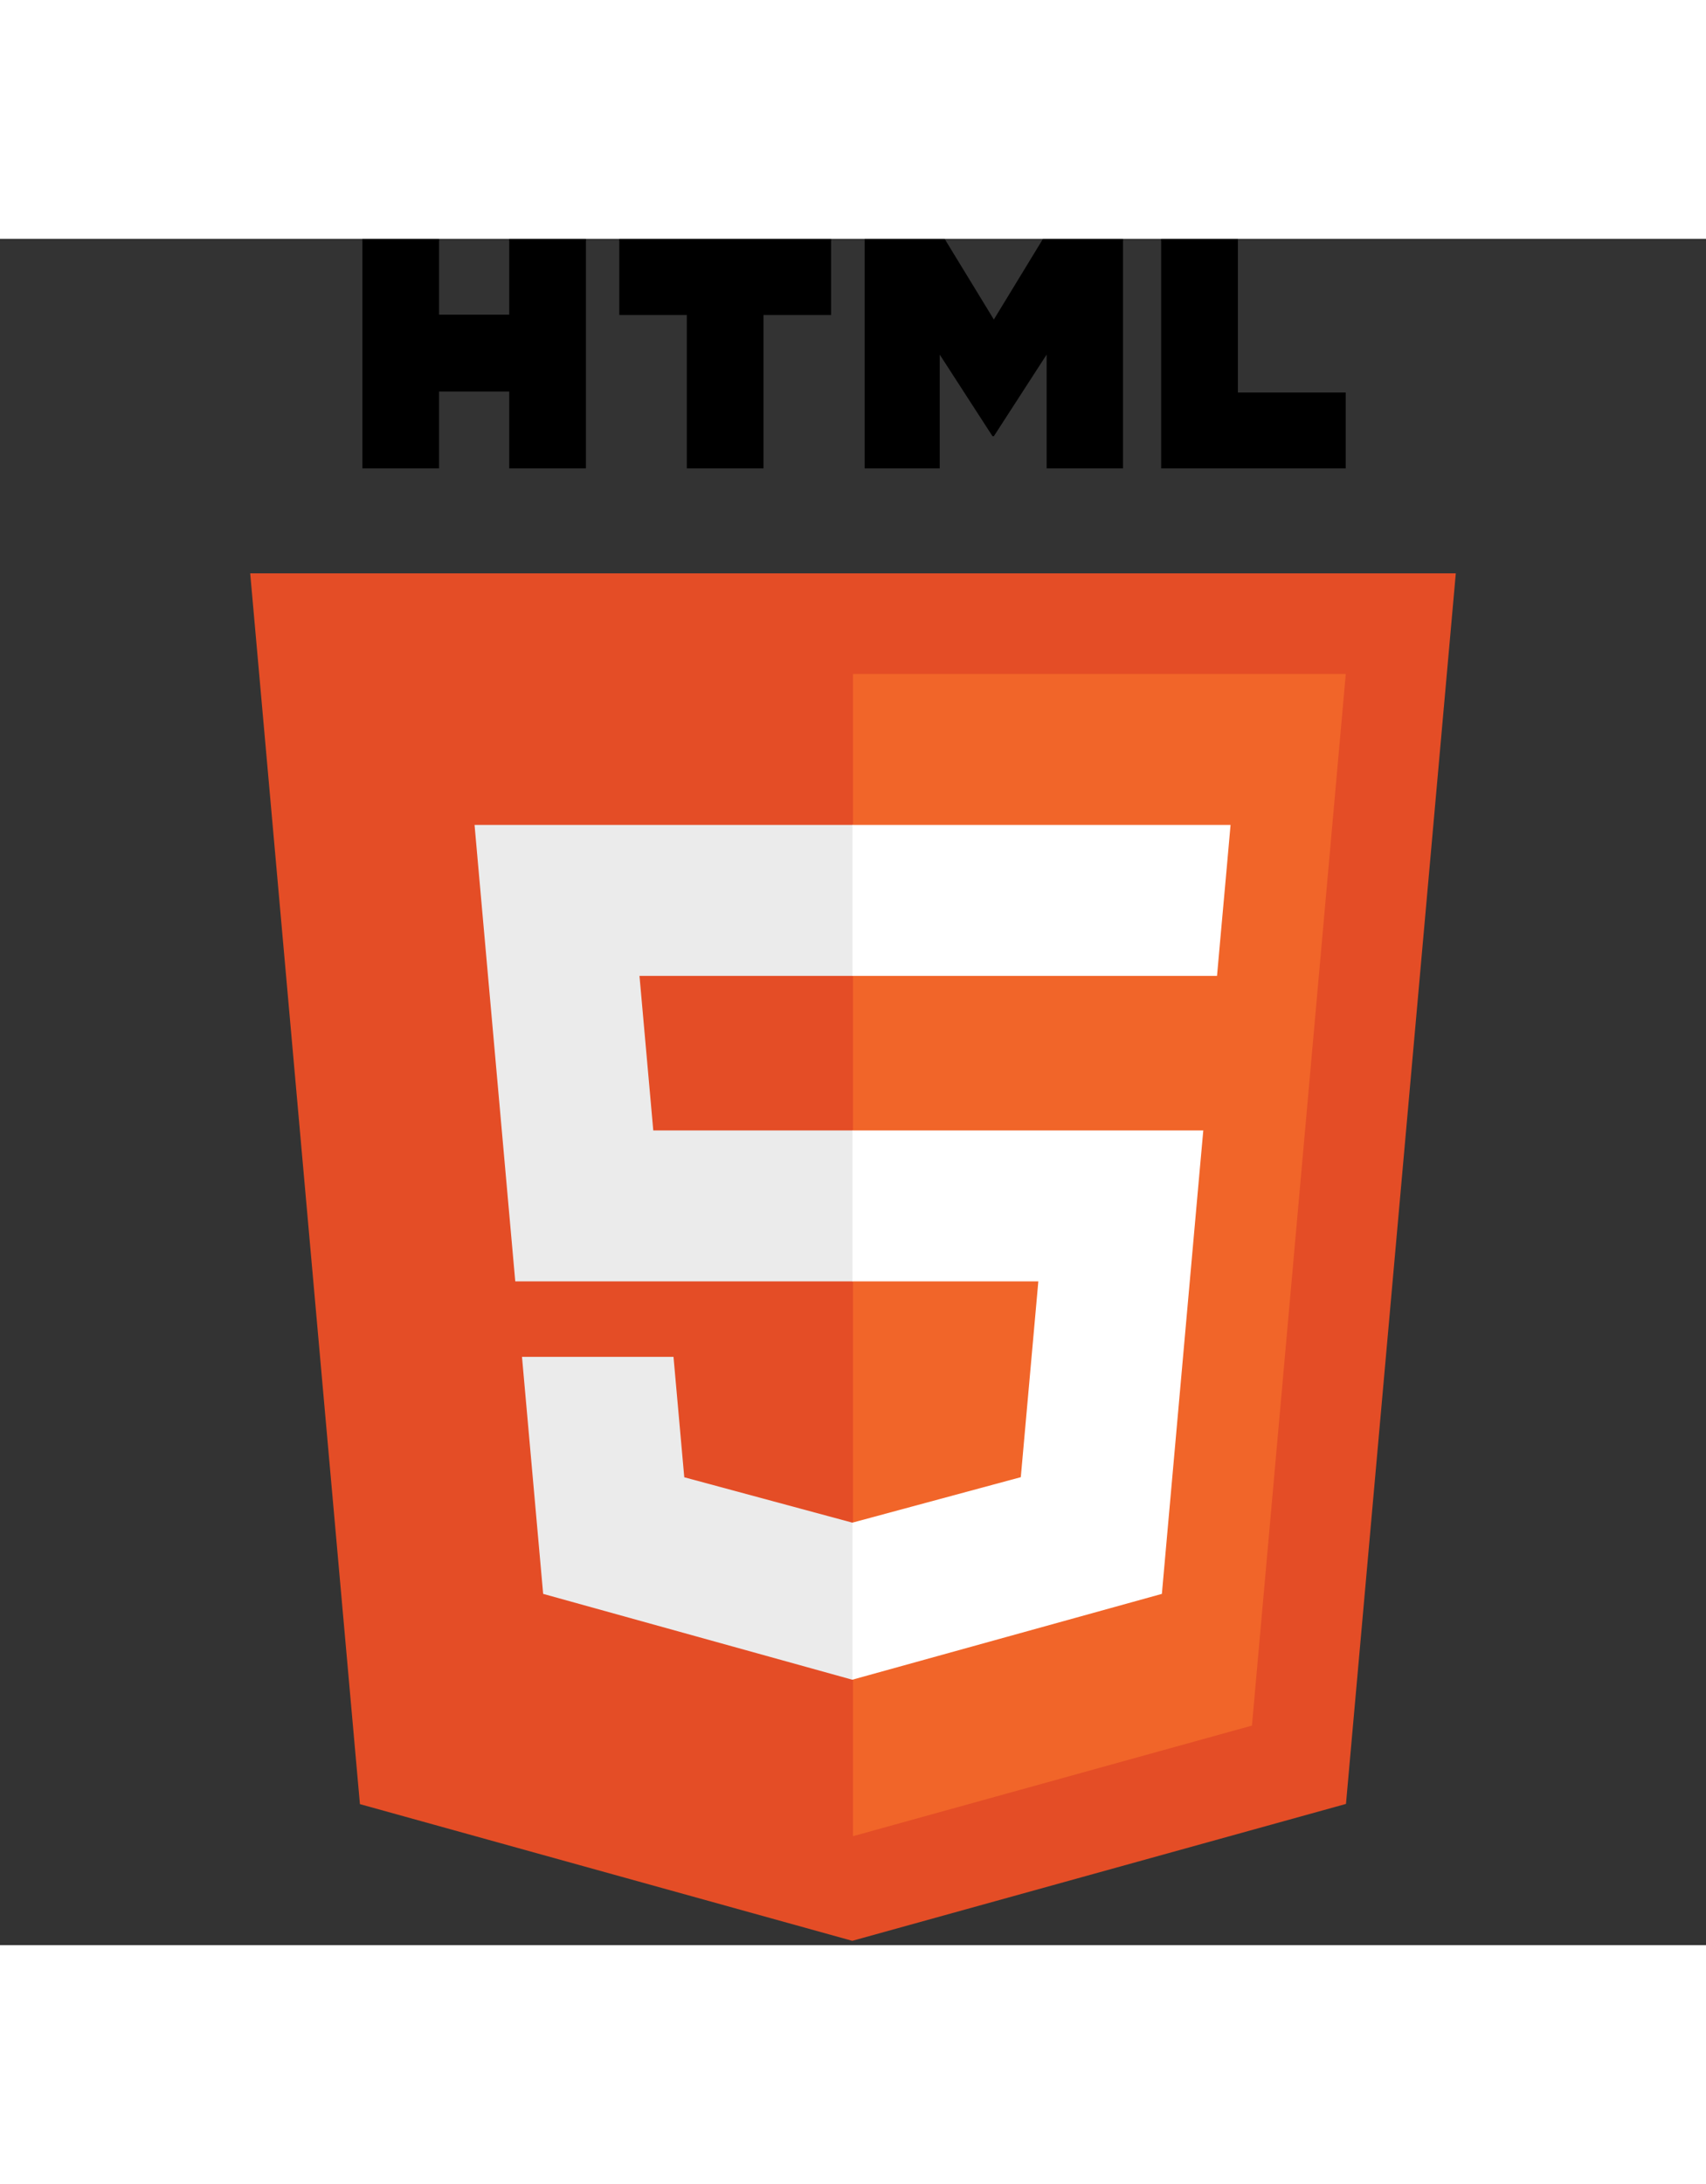 <svg xmlns="http://www.w3.org/2000/svg" xmlns:xlink="http://www.w3.org/1999/xlink" width="200px" height="256px" viewBox="0 0 200 200"><rect x="0" y="0" width="200" height="200" fill="#333333" stroke="none"/><g id="surface1"><path style=" stroke:none;fill-rule:nonzero;fill:rgb(89.412%,30.196%,14.902%);fill-opacity:1;" d="M 170.668 39.207 L 157.793 183.449 L 99.914 199.496 L 42.195 183.473 L 29.332 39.207 Z M 170.668 39.207 "></path><path style=" stroke:none;fill-rule:nonzero;fill:rgb(94.51%,39.608%,16.078%);fill-opacity:1;" d="M 100 187.23 L 146.77 174.266 L 157.77 51 L 100 51 Z M 100 187.23 "></path><path style=" stroke:none;fill-rule:nonzero;fill:rgb(92.157%,92.157%,92.157%);fill-opacity:1;" d="M 74.969 86.391 L 100 86.391 L 100 68.695 L 55.633 68.695 L 56.055 73.441 L 60.406 122.199 L 100 122.199 L 100 104.508 L 76.586 104.508 Z M 78.957 131.047 L 61.195 131.047 L 63.676 158.828 L 99.918 168.891 L 100 168.867 L 100 150.461 L 99.922 150.48 L 80.219 145.16 Z M 78.957 131.047 "></path><path style=" stroke:none;fill-rule:nonzero;fill:rgb(0%,0%,0%);fill-opacity:1;" d="M 42.48 0 L 51.473 0 L 51.473 8.883 L 59.699 8.883 L 59.699 0 L 68.691 0 L 68.691 26.902 L 59.699 26.902 L 59.699 17.895 L 51.473 17.895 L 51.473 26.902 L 42.484 26.902 L 42.484 0 Z M 80.516 8.922 L 72.602 8.922 L 72.602 0 L 97.43 0 L 97.43 8.922 L 89.508 8.922 L 89.508 26.902 L 80.516 26.902 Z M 101.367 0 L 110.742 0 L 116.512 9.453 L 122.273 0 L 131.652 0 L 131.652 26.902 L 122.699 26.902 L 122.699 13.566 L 116.512 23.133 L 116.355 23.133 L 110.168 13.566 L 110.168 26.902 L 101.367 26.902 Z M 136.129 0 L 145.121 0 L 145.121 18.012 L 157.766 18.012 L 157.766 26.902 L 136.125 26.902 L 136.125 0 Z M 136.129 0 "></path><path style=" stroke:none;fill-rule:nonzero;fill:rgb(100%,100%,100%);fill-opacity:1;" d="M 99.938 122.199 L 121.727 122.199 L 119.672 145.148 L 99.938 150.477 L 99.938 168.883 L 136.211 158.828 L 136.477 155.84 L 140.637 109.258 L 141.066 104.508 L 99.938 104.508 Z M 99.938 86.348 L 99.938 86.391 L 142.676 86.391 L 143.031 82.414 L 143.84 73.441 L 144.262 68.695 L 99.938 68.695 Z M 99.938 86.348 "></path></g></svg>